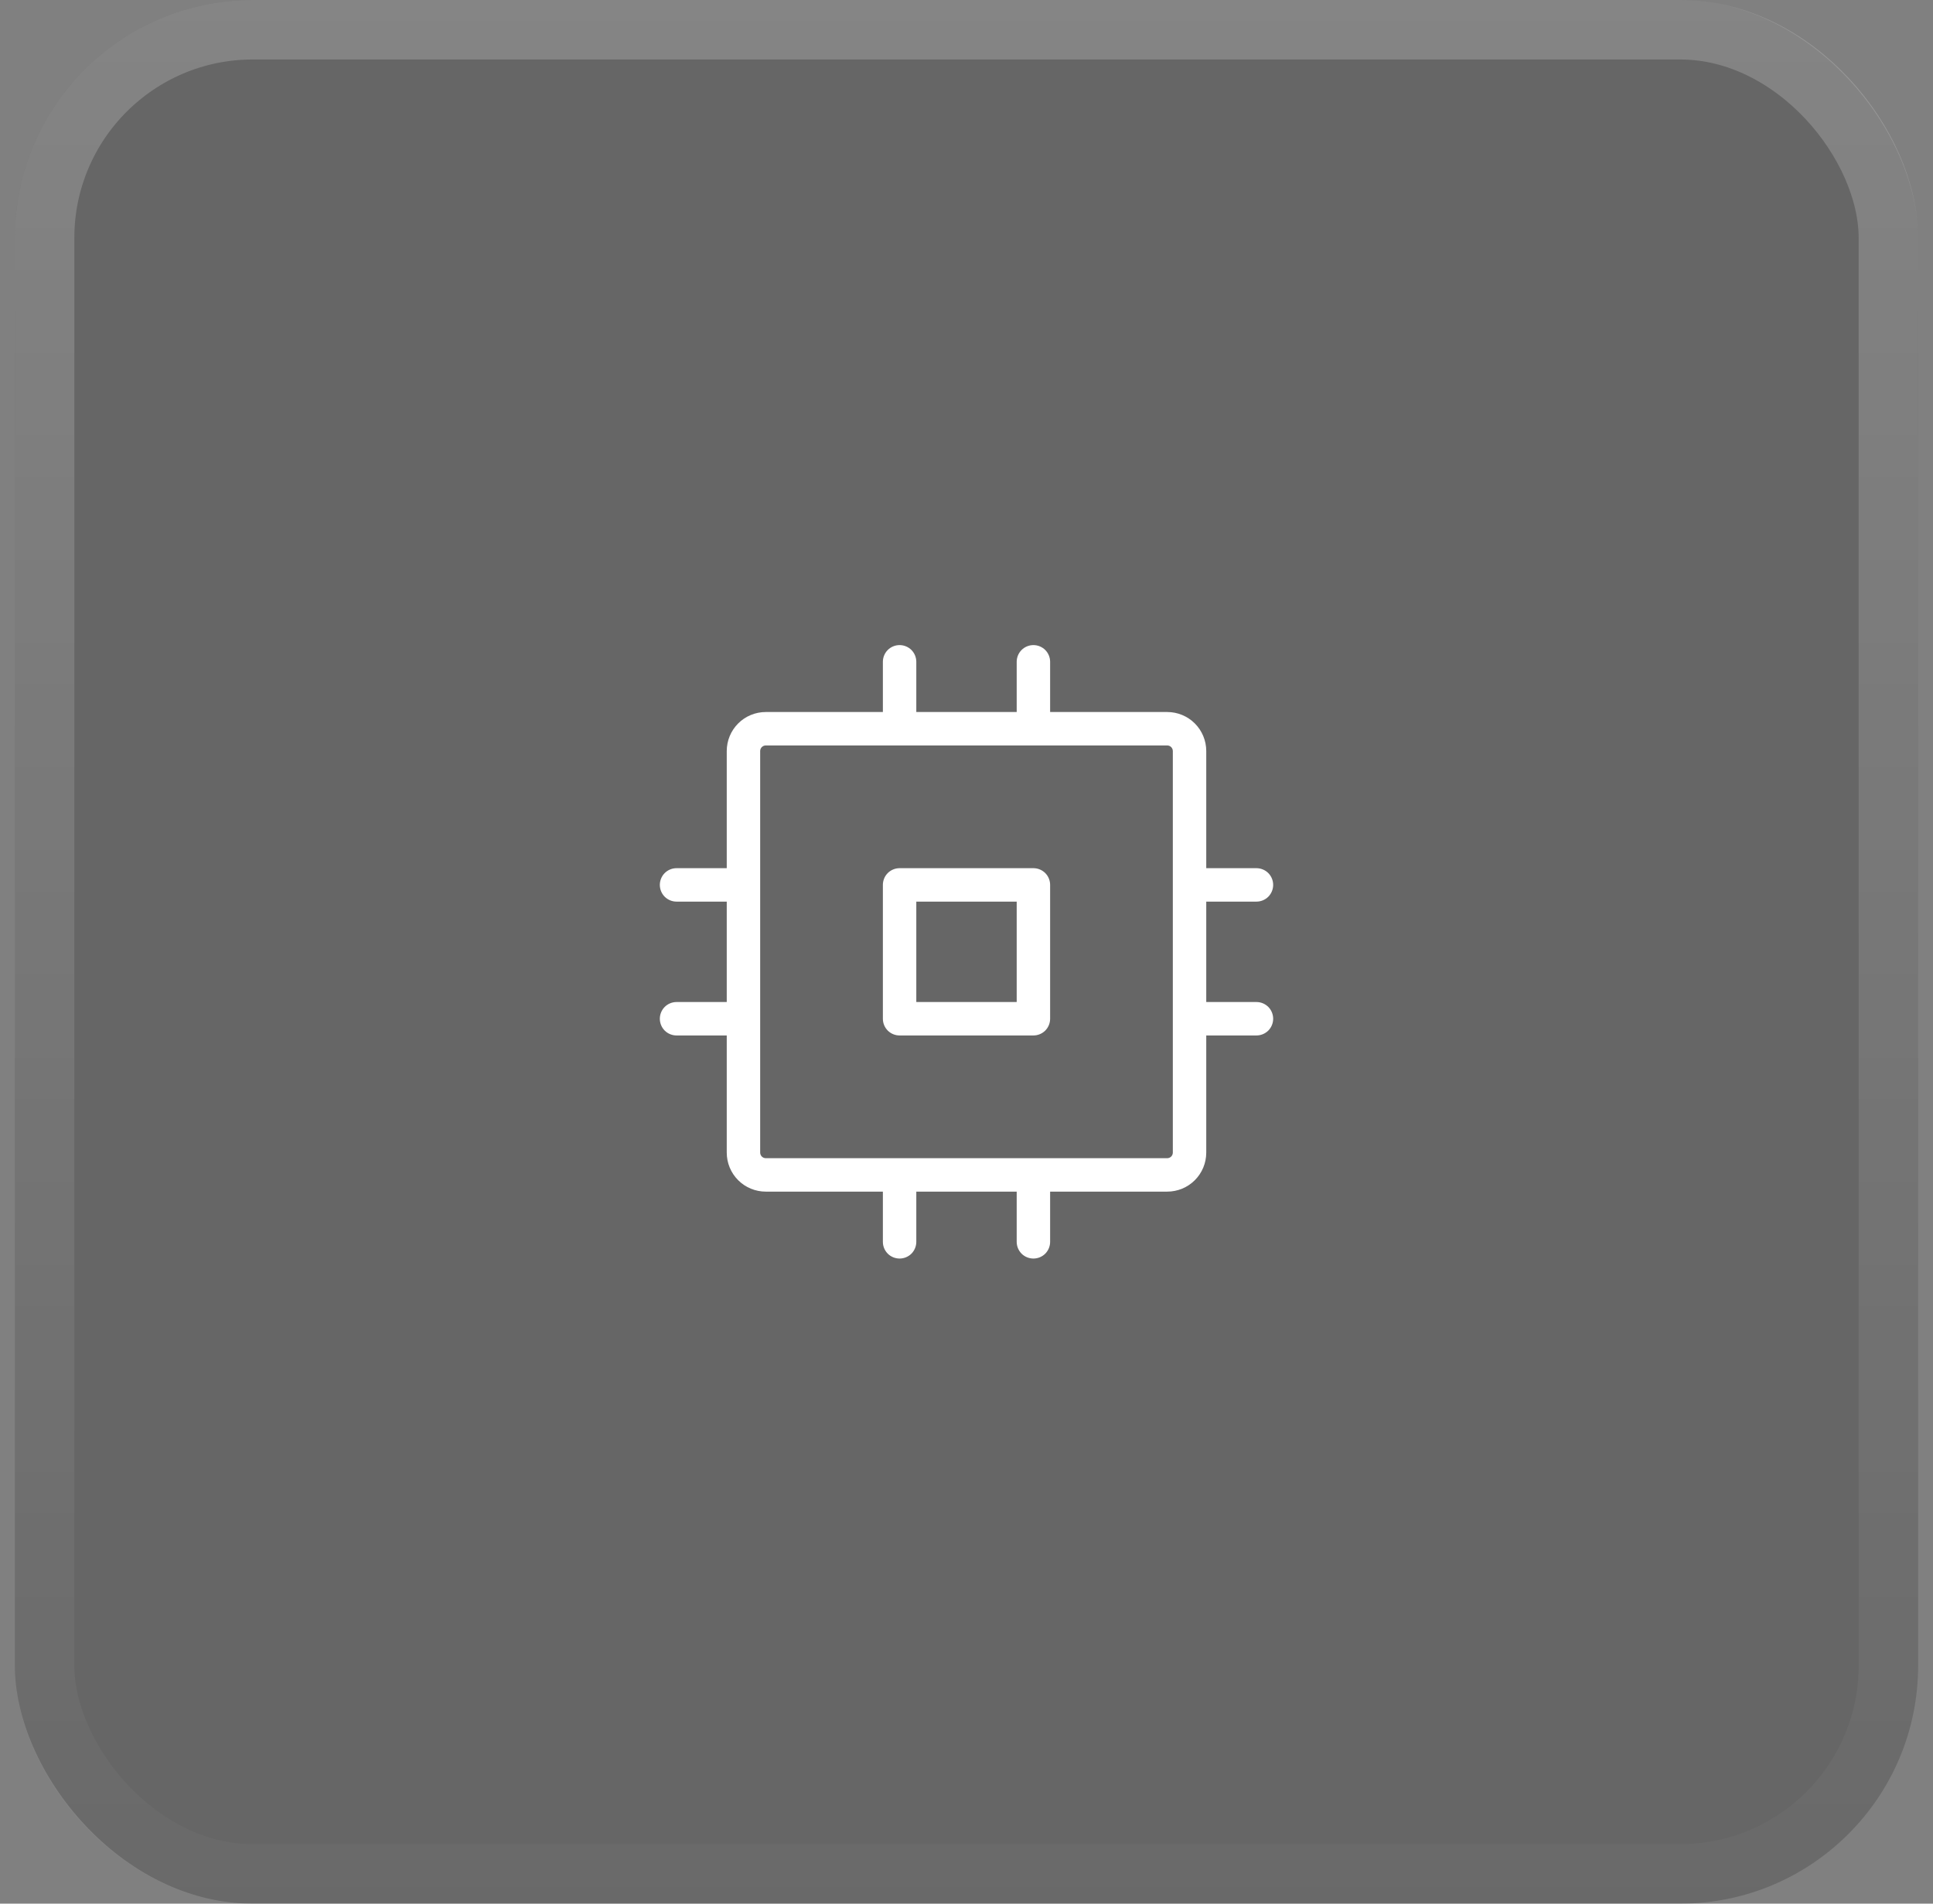 <svg width="65" height="64" viewBox="0 0 65 64" fill="none" xmlns="http://www.w3.org/2000/svg">
<rect x="0" y="0" width="65" height="64" fill="#808080" stroke="none"/>
<rect x="0.5" width="64" height="64" rx="8" fill="black" fill-opacity="0.2"/>
<rect x="1.5" y="1" width="62" height="62" rx="7" stroke="url(#paint0_linear_41_1749)" stroke-opacity="0.2" stroke-width="2"/>
<path d="M34.75 29.188H30.25C30.101 29.188 29.958 29.247 29.852 29.352C29.747 29.458 29.688 29.601 29.688 29.75V34.25C29.688 34.399 29.747 34.542 29.852 34.648C29.958 34.753 30.101 34.812 30.25 34.812H34.75C34.899 34.812 35.042 34.753 35.148 34.648C35.253 34.542 35.312 34.399 35.312 34.25V29.75C35.312 29.601 35.253 29.458 35.148 29.352C35.042 29.247 34.899 29.188 34.75 29.188ZM34.188 33.688H30.812V30.312H34.188V33.688ZM42.25 33.688H40.562V30.312H42.25C42.399 30.312 42.542 30.253 42.648 30.148C42.753 30.042 42.812 29.899 42.812 29.75C42.812 29.601 42.753 29.458 42.648 29.352C42.542 29.247 42.399 29.188 42.25 29.188H40.562V25.25C40.562 24.902 40.424 24.568 40.178 24.322C39.932 24.076 39.598 23.938 39.25 23.938H35.312V22.25C35.312 22.101 35.253 21.958 35.148 21.852C35.042 21.747 34.899 21.688 34.75 21.688C34.601 21.688 34.458 21.747 34.352 21.852C34.247 21.958 34.188 22.101 34.188 22.25V23.938H30.812V22.25C30.812 22.101 30.753 21.958 30.648 21.852C30.542 21.747 30.399 21.688 30.25 21.688C30.101 21.688 29.958 21.747 29.852 21.852C29.747 21.958 29.688 22.101 29.688 22.25V23.938H25.75C25.402 23.938 25.068 24.076 24.822 24.322C24.576 24.568 24.438 24.902 24.438 25.25V29.188H22.75C22.601 29.188 22.458 29.247 22.352 29.352C22.247 29.458 22.188 29.601 22.188 29.75C22.188 29.899 22.247 30.042 22.352 30.148C22.458 30.253 22.601 30.312 22.75 30.312H24.438V33.688H22.75C22.601 33.688 22.458 33.747 22.352 33.852C22.247 33.958 22.188 34.101 22.188 34.25C22.188 34.399 22.247 34.542 22.352 34.648C22.458 34.753 22.601 34.812 22.75 34.812H24.438V38.75C24.438 39.098 24.576 39.432 24.822 39.678C25.068 39.924 25.402 40.062 25.75 40.062H29.688V41.75C29.688 41.899 29.747 42.042 29.852 42.148C29.958 42.253 30.101 42.312 30.25 42.312C30.399 42.312 30.542 42.253 30.648 42.148C30.753 42.042 30.812 41.899 30.812 41.75V40.062H34.188V41.75C34.188 41.899 34.247 42.042 34.352 42.148C34.458 42.253 34.601 42.312 34.75 42.312C34.899 42.312 35.042 42.253 35.148 42.148C35.253 42.042 35.312 41.899 35.312 41.75V40.062H39.25C39.598 40.062 39.932 39.924 40.178 39.678C40.424 39.432 40.562 39.098 40.562 38.75V34.812H42.25C42.399 34.812 42.542 34.753 42.648 34.648C42.753 34.542 42.812 34.399 42.812 34.25C42.812 34.101 42.753 33.958 42.648 33.852C42.542 33.747 42.399 33.688 42.25 33.688ZM39.438 38.75C39.438 38.8 39.418 38.847 39.383 38.883C39.347 38.918 39.3 38.938 39.25 38.938H25.75C25.7 38.938 25.653 38.918 25.617 38.883C25.582 38.847 25.562 38.8 25.562 38.75V25.25C25.562 25.2 25.582 25.153 25.617 25.117C25.653 25.082 25.7 25.062 25.75 25.062H39.25C39.3 25.062 39.347 25.082 39.383 25.117C39.418 25.153 39.438 25.2 39.438 25.25V38.75Z" fill="white"/>
<defs>
<linearGradient id="paint0_linear_41_1749" x1="32.5" y1="0" x2="32.5" y2="64" gradientUnits="userSpaceOnUse">
<stop stop-color="white"/>
<stop offset="1" stop-color="white" stop-opacity="0.1"/>
</linearGradient>
</defs>
</svg>
